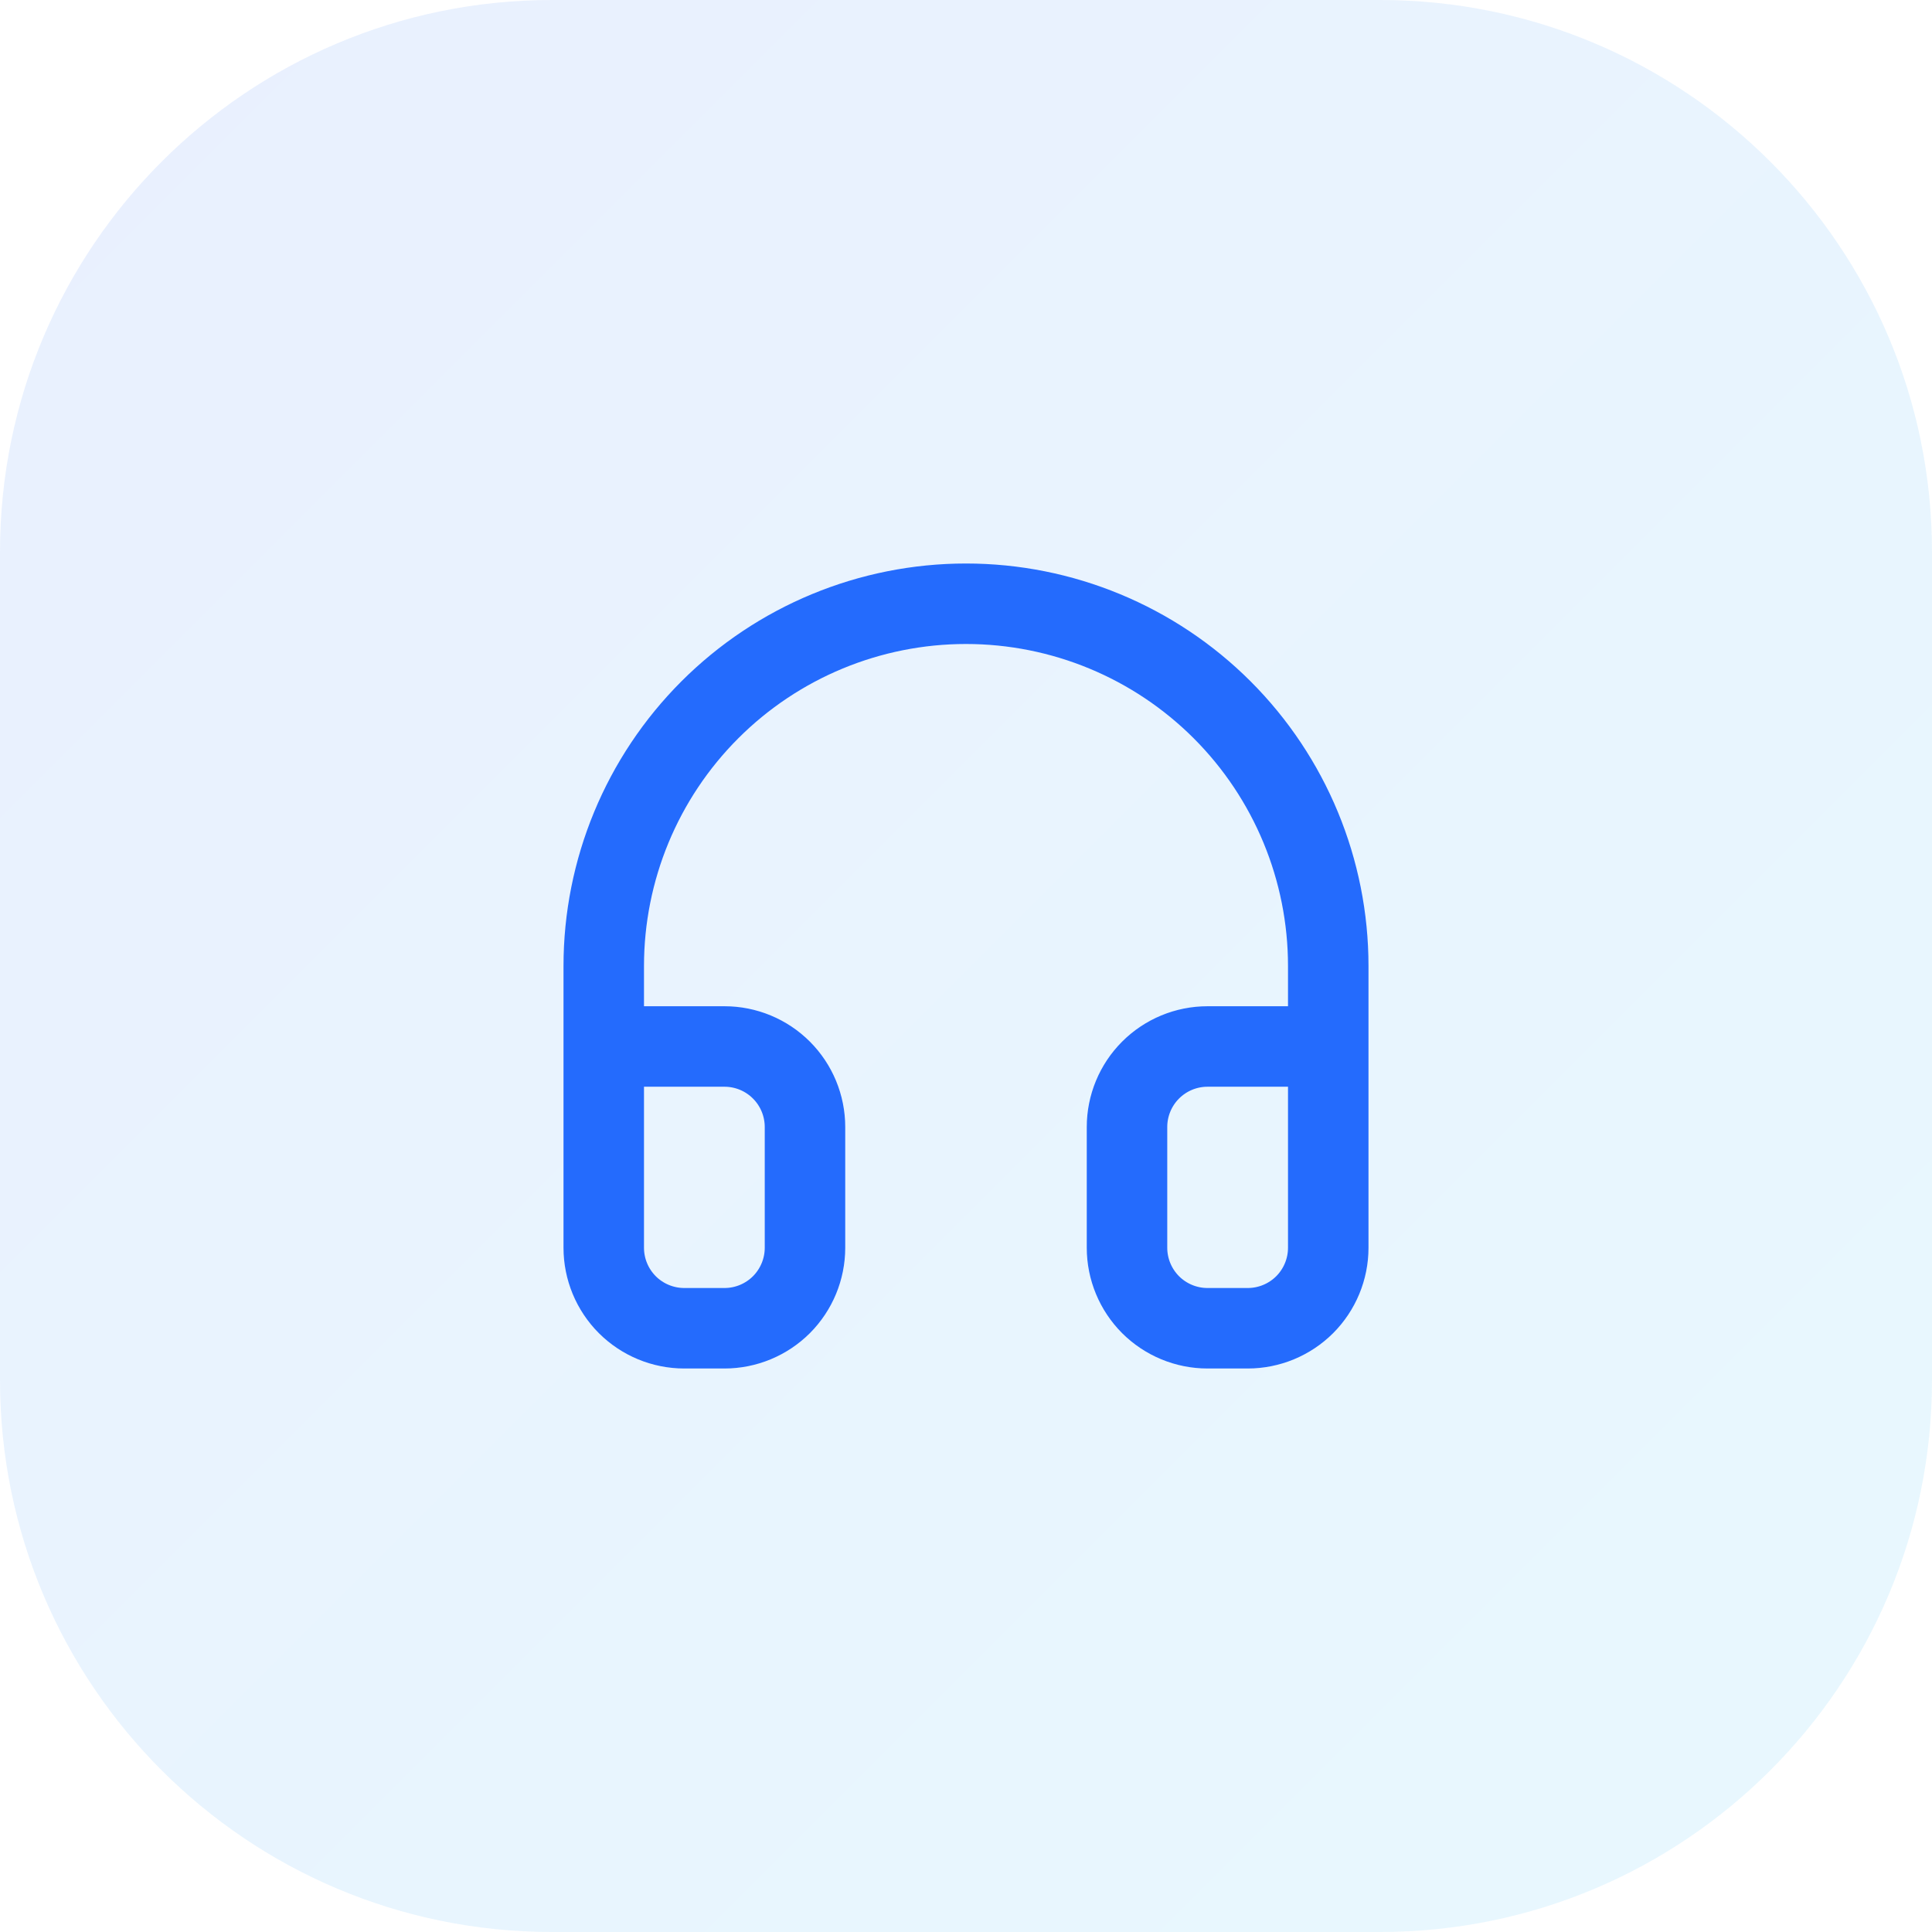 <svg width="56" height="56" viewBox="0 0 56 56" fill="none" xmlns="http://www.w3.org/2000/svg">
<path d="M0 16C0 7.163 7.163 0 16 0H40C48.837 0 56 7.163 56 16V40C56 48.837 48.837 56 40 56H16C7.163 56 0 48.837 0 40V16Z" fill="url(#paint0_linear_10218_22971)"/>
<path d="M17.5 30.333H21C21.619 30.333 22.212 30.579 22.65 31.017C23.087 31.454 23.333 32.048 23.333 32.667V36.167C23.333 36.785 23.087 37.379 22.65 37.817C22.212 38.254 21.619 38.5 21 38.5H19.833C19.215 38.5 18.621 38.254 18.183 37.817C17.746 37.379 17.5 36.785 17.5 36.167V28C17.5 25.215 18.606 22.544 20.575 20.575C22.544 18.606 25.215 17.5 28 17.5C30.785 17.5 33.456 18.606 35.425 20.575C37.394 22.544 38.5 25.215 38.5 28V36.167C38.5 36.785 38.254 37.379 37.817 37.817C37.379 38.254 36.785 38.5 36.167 38.5H35C34.381 38.5 33.788 38.254 33.35 37.817C32.913 37.379 32.667 36.785 32.667 36.167V32.667C32.667 32.048 32.913 31.454 33.35 31.017C33.788 30.579 34.381 30.333 35 30.333H38.5" stroke="#246BFD" stroke-width="2.333" stroke-linecap="round" stroke-linejoin="round"/>
<defs>
<linearGradient id="paint0_linear_10218_22971" x1="0" y1="0" x2="56" y2="56" gradientUnits="userSpaceOnUse">
<stop stop-color="#246BFD" stop-opacity="0.1"/>
<stop offset="1" stop-color="#22C0F7" stop-opacity="0.1"/>
</linearGradient>
</defs>
</svg>
